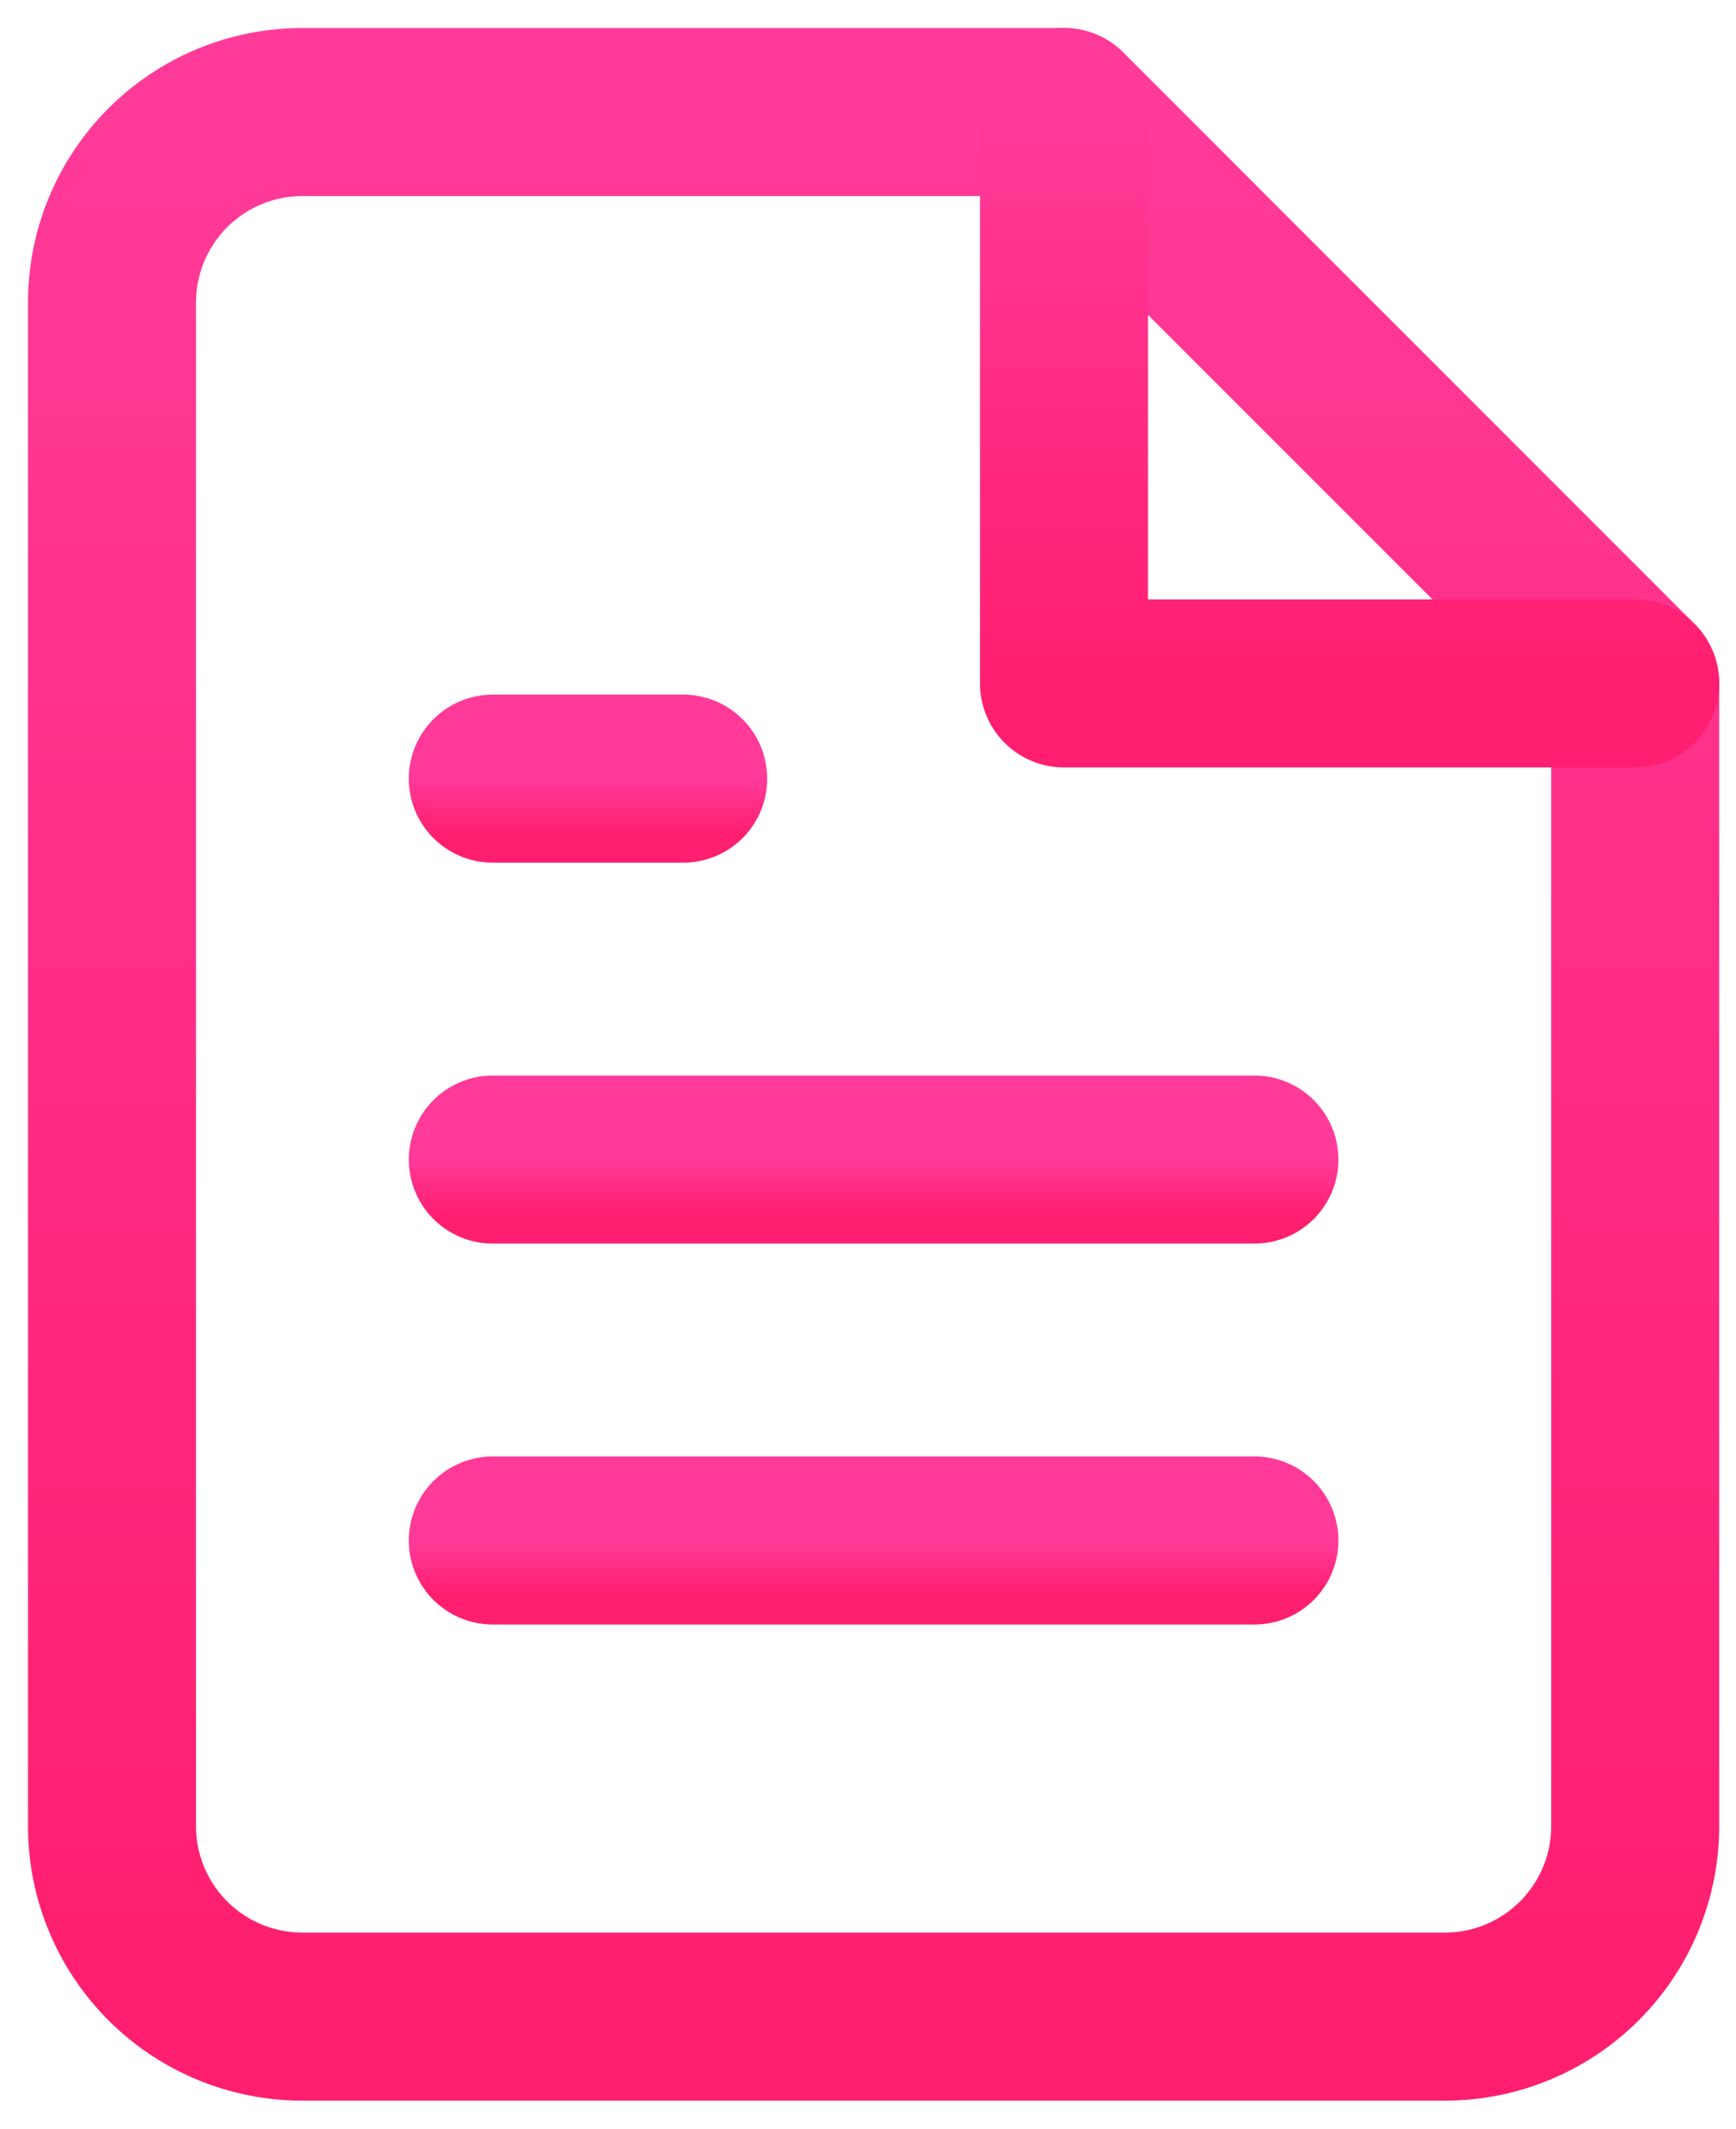 <svg fill="none" height="38" viewBox="0 0 31 38" width="31" xmlns="http://www.w3.org/2000/svg" xmlns:xlink="http://www.w3.org/1999/xlink"><linearGradient id="a"><stop offset="0" stop-color="#ff3a99"/><stop offset="1" stop-color="#ff1e6f"/></linearGradient><linearGradient id="b" gradientUnits="userSpaceOnUse" x1="15.6" x2="15.6" xlink:href="#a" y1="2" y2="36"/><linearGradient id="c" gradientUnits="userSpaceOnUse" x1="24.1" x2="24.1" xlink:href="#a" y1="2" y2="12.2"/><linearGradient id="d" gradientUnits="userSpaceOnUse" x1="15.6" x2="15.6" xlink:href="#a" y1="20.7" y2="21.7"/><linearGradient id="e" gradientUnits="userSpaceOnUse" x1="15.6" x2="15.6" xlink:href="#a" y1="27.5" y2="28.5"/><linearGradient id="f" gradientUnits="userSpaceOnUse" x1="10.5" x2="10.5" xlink:href="#a" y1="13.9" y2="14.9"/><g stroke-linecap="round" stroke-linejoin="round" stroke-width="3"><path d="m19 2h-13.6c-.902 0-1.767.358-2.404.996-.638.638-.996 1.502-.996 2.404v27.2c0 .902.358 1.766.996 2.404.638.638 1.502.996 2.404.996h20.4c.902 0 1.766-.358 2.404-.996.638-.638.996-1.502.996-2.404v-20.4z" stroke="url(#b)"/><path d="m19 2v10.2h10.2" stroke="url(#c)"/><path d="m22.4 20.7h-13.6" stroke="url(#d)"/><path d="m22.4 27.5h-13.6" stroke="url(#e)"/><path d="m12.2 13.9h-1.7-1.7" stroke="url(#f)"/></g></svg>